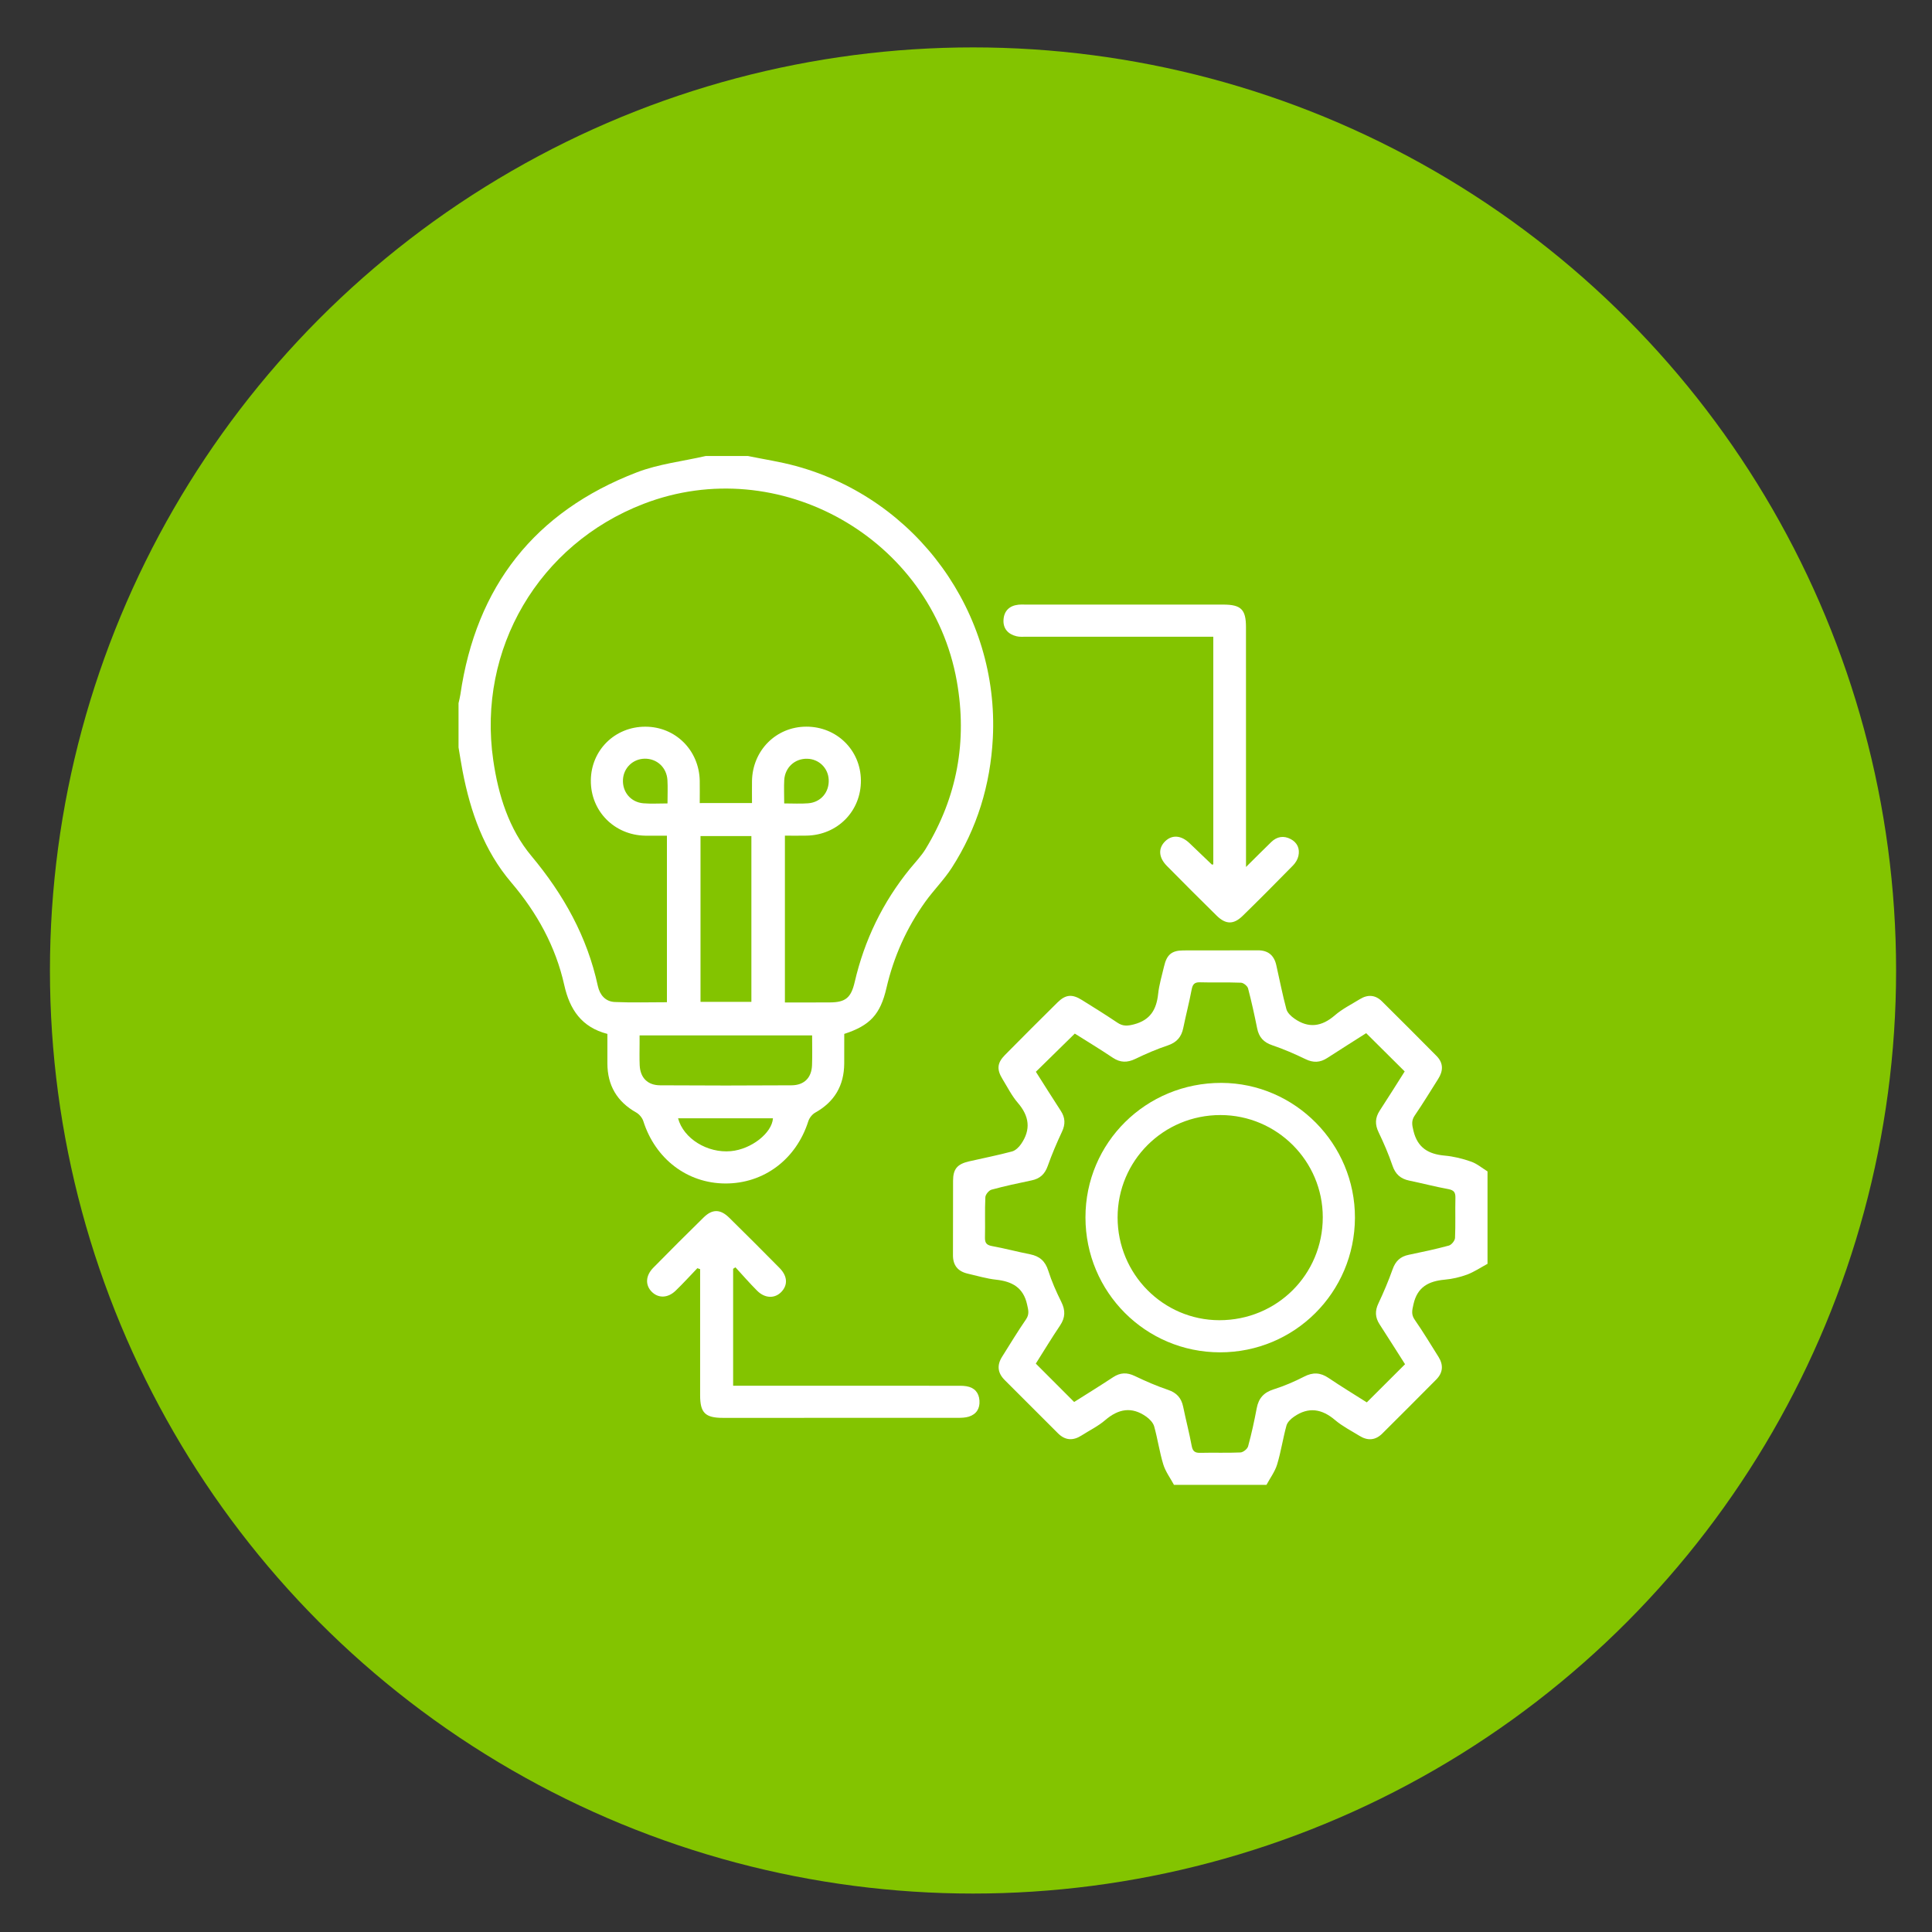 <?xml version="1.0" encoding="utf-8"?>
<!-- Generator: Adobe Illustrator 16.0.0, SVG Export Plug-In . SVG Version: 6.00 Build 0)  -->
<!DOCTYPE svg PUBLIC "-//W3C//DTD SVG 1.1//EN" "http://www.w3.org/Graphics/SVG/1.1/DTD/svg11.dtd">
<svg version="1.1" id="Layer_1" xmlns="http://www.w3.org/2000/svg" xmlns:xlink="http://www.w3.org/1999/xlink" x="0px" y="0px"
	 width="60px" height="60px" viewBox="0 0 60 60" enable-background="new 0 0 60 60" xml:space="preserve">
<rect x="0" y="0" width="60" height="60" fill="#333333" stroke="none"/>
<circle fill="#83C400" cx="30.218" cy="30.139" r="28.667"/>
<g>
	<path fill-rule="evenodd" clip-rule="evenodd" fill="#FFFFFF" d="M23.229,14.162c0.496,0.102,0.999,0.177,1.486,0.31
		c3.76,1.022,6.319,4.561,6.118,8.455c-0.076,1.448-0.488,2.8-1.274,4.022c-0.241,0.374-0.563,0.693-0.823,1.056
		c-0.581,0.812-0.981,1.706-1.207,2.68c-0.189,0.818-0.508,1.163-1.31,1.424c0,0.299,0,0.609-0.001,0.919
		c-0.004,0.684-0.301,1.19-0.901,1.526c-0.094,0.053-0.182,0.164-0.215,0.269c-0.375,1.18-1.379,1.937-2.579,1.931
		c-1.182-0.005-2.172-0.765-2.544-1.936c-0.033-0.103-0.125-0.213-0.219-0.267c-0.599-0.337-0.896-0.844-0.897-1.528
		c0-0.301,0-0.6,0-0.914c-0.798-0.207-1.169-0.751-1.34-1.519c-0.267-1.195-0.845-2.243-1.641-3.178
		c-0.853-1-1.273-2.198-1.517-3.469c-0.047-0.243-0.083-0.488-0.125-0.732c0-0.457,0-0.915,0-1.373
		c0.02-0.089,0.044-0.178,0.057-0.268c0.489-3.361,2.309-5.68,5.476-6.899c0.679-0.262,1.427-0.344,2.143-0.509
		C22.355,14.162,22.792,14.162,23.229,14.162z M23.354,24.939c0-0.249-0.003-0.466,0-0.684c0.016-0.95,0.748-1.685,1.683-1.688
		c0.945-0.004,1.69,0.726,1.699,1.665c0.009,0.953-0.722,1.701-1.685,1.719c-0.225,0.005-0.45,0.001-0.675,0.001
		c0,1.747,0,3.455,0,5.18c0.481,0,0.938,0.002,1.394-0.001c0.489-0.002,0.66-0.144,0.773-0.631c0.303-1.306,0.872-2.483,1.72-3.524
		c0.164-0.201,0.348-0.391,0.482-0.609c0.98-1.612,1.3-3.351,0.97-5.21c-0.788-4.442-5.529-7.128-9.729-5.509
		c-3.252,1.253-5.167,4.508-4.668,7.958c0.157,1.084,0.483,2.136,1.187,2.979c1,1.198,1.731,2.506,2.061,4.034
		c0.061,0.281,0.237,0.486,0.525,0.499c0.537,0.024,1.076,0.007,1.621,0.007c0-1.735,0-3.444,0-5.172c-0.238,0-0.455,0.003-0.673,0
		c-0.962-0.018-1.697-0.764-1.69-1.715c0.007-0.94,0.746-1.671,1.693-1.67c0.936,0,1.672,0.733,1.689,1.683
		c0.004,0.226,0,0.451,0,0.689C22.282,24.939,22.797,24.939,23.354,24.939z M21.755,25.965c0,1.738,0,3.445,0,5.149
		c0.54,0,1.054,0,1.58,0c0-1.724,0-3.43,0-5.149C22.801,25.965,22.286,25.965,21.755,25.965z M25.221,32.156
		c-1.805,0-3.573,0-5.358,0c0,0.097,0,0.169,0,0.241c0,0.229-0.007,0.458,0.003,0.686c0.018,0.386,0.244,0.62,0.633,0.622
		c1.362,0.009,2.723,0.009,4.084,0c0.392-0.002,0.62-0.235,0.635-0.621C25.23,32.784,25.221,32.483,25.221,32.156z M21.058,34.729
		c0.167,0.632,0.913,1.089,1.64,1.021c0.636-0.058,1.277-0.563,1.307-1.021C23.023,34.729,22.043,34.729,21.058,34.729z
		 M20.73,24.951c0-0.268,0.011-0.494-0.002-0.72c-0.021-0.396-0.328-0.677-0.712-0.669c-0.361,0.008-0.648,0.285-0.669,0.645
		c-0.022,0.389,0.242,0.708,0.635,0.74C20.218,24.967,20.455,24.951,20.73,24.951z M24.354,24.951c0.273,0,0.51,0.015,0.744-0.004
		c0.396-0.03,0.658-0.347,0.638-0.736c-0.018-0.36-0.303-0.638-0.665-0.647c-0.385-0.011-0.694,0.27-0.716,0.664
		C24.343,24.454,24.354,24.681,24.354,24.951z"/>
	<path fill-rule="evenodd" clip-rule="evenodd" fill="#FFFFFF" d="M36.459,46.114c-0.113-0.211-0.263-0.41-0.332-0.635
		c-0.118-0.386-0.174-0.791-0.283-1.181c-0.032-0.115-0.142-0.229-0.246-0.303c-0.451-0.32-0.866-0.244-1.277,0.11
		c-0.218,0.188-0.486,0.317-0.731,0.474c-0.263,0.169-0.508,0.159-0.733-0.066c-0.552-0.552-1.103-1.104-1.655-1.654
		c-0.225-0.225-0.246-0.467-0.077-0.731c0.244-0.387,0.48-0.779,0.739-1.155c0.109-0.16,0.072-0.286,0.034-0.457
		c-0.116-0.532-0.467-0.72-0.962-0.774c-0.298-0.032-0.589-0.121-0.883-0.188c-0.304-0.07-0.46-0.256-0.458-0.576
		c0.005-0.77-0.001-1.539,0.003-2.309c0.001-0.365,0.131-0.518,0.498-0.602c0.445-0.102,0.895-0.19,1.335-0.308
		c0.107-0.029,0.215-0.135,0.28-0.231c0.31-0.449,0.255-0.866-0.102-1.279c-0.188-0.218-0.32-0.484-0.473-0.733
		c-0.187-0.303-0.171-0.505,0.075-0.754c0.541-0.548,1.085-1.092,1.633-1.633c0.249-0.245,0.452-0.263,0.754-0.074
		c0.371,0.23,0.742,0.462,1.104,0.705c0.17,0.114,0.309,0.105,0.512,0.053c0.511-0.134,0.701-0.461,0.753-0.947
		c0.03-0.286,0.117-0.567,0.183-0.852c0.084-0.365,0.236-0.497,0.602-0.498c0.77-0.004,1.539,0.002,2.309-0.003
		c0.321-0.002,0.506,0.155,0.575,0.46c0.104,0.455,0.191,0.914,0.313,1.365c0.03,0.114,0.147,0.225,0.252,0.297
		c0.439,0.308,0.846,0.248,1.251-0.101c0.233-0.202,0.519-0.344,0.784-0.507c0.243-0.148,0.478-0.132,0.682,0.071
		c0.569,0.564,1.136,1.13,1.698,1.699c0.215,0.219,0.206,0.462,0.047,0.711c-0.239,0.376-0.47,0.76-0.723,1.128
		c-0.116,0.167-0.089,0.299-0.044,0.484c0.127,0.526,0.466,0.723,0.968,0.768c0.277,0.025,0.557,0.093,0.819,0.186
		c0.184,0.063,0.343,0.2,0.513,0.305c0,0.957,0,1.913,0,2.87c-0.211,0.114-0.412,0.25-0.633,0.334
		c-0.222,0.082-0.461,0.137-0.696,0.158c-0.496,0.046-0.85,0.224-0.97,0.762c-0.04,0.183-0.08,0.314,0.039,0.484
		c0.26,0.375,0.496,0.766,0.738,1.152c0.157,0.252,0.141,0.492-0.073,0.706c-0.556,0.561-1.113,1.119-1.673,1.675
		c-0.214,0.213-0.454,0.229-0.707,0.072c-0.256-0.158-0.529-0.296-0.757-0.489c-0.411-0.351-0.827-0.42-1.277-0.107
		c-0.098,0.067-0.206,0.17-0.235,0.276c-0.11,0.398-0.17,0.813-0.29,1.208c-0.068,0.224-0.218,0.423-0.331,0.634
		C38.372,46.114,37.416,46.114,36.459,46.114z M43.635,42.367c-0.268-0.42-0.527-0.832-0.792-1.241
		c-0.137-0.212-0.146-0.414-0.036-0.646c0.164-0.347,0.313-0.7,0.442-1.062c0.09-0.253,0.239-0.396,0.501-0.449
		c0.417-0.086,0.834-0.175,1.244-0.286c0.083-0.022,0.188-0.151,0.193-0.236c0.019-0.415,0.002-0.831,0.012-1.247
		c0.004-0.163-0.042-0.237-0.214-0.27c-0.408-0.075-0.812-0.181-1.218-0.265c-0.27-0.056-0.433-0.199-0.523-0.468
		c-0.12-0.353-0.269-0.697-0.43-1.033c-0.117-0.242-0.11-0.45,0.035-0.673c0.267-0.408,0.524-0.821,0.775-1.217
		c-0.403-0.399-0.791-0.786-1.196-1.188c-0.388,0.247-0.8,0.506-1.209,0.771c-0.221,0.143-0.431,0.154-0.674,0.036
		c-0.335-0.162-0.679-0.312-1.032-0.431c-0.269-0.091-0.414-0.248-0.47-0.521c-0.084-0.417-0.175-0.833-0.283-1.245
		c-0.02-0.075-0.141-0.174-0.219-0.177c-0.425-0.018-0.852,0-1.278-0.013c-0.177-0.004-0.226,0.072-0.256,0.23
		c-0.075,0.396-0.178,0.789-0.259,1.186c-0.057,0.282-0.204,0.452-0.485,0.546c-0.343,0.114-0.679,0.26-1.004,0.417
		c-0.251,0.121-0.467,0.119-0.701-0.037c-0.404-0.271-0.82-0.522-1.179-0.749c-0.417,0.408-0.807,0.791-1.209,1.186
		c0.25,0.393,0.509,0.806,0.775,1.215c0.138,0.212,0.145,0.415,0.036,0.646c-0.163,0.348-0.314,0.701-0.442,1.063
		c-0.09,0.254-0.242,0.396-0.502,0.449c-0.417,0.087-0.833,0.176-1.244,0.288c-0.082,0.022-0.188,0.15-0.192,0.235
		c-0.02,0.414-0.002,0.83-0.012,1.247c-0.004,0.162,0.041,0.237,0.214,0.269c0.398,0.072,0.79,0.178,1.188,0.256
		c0.294,0.059,0.469,0.211,0.563,0.506c0.106,0.335,0.25,0.659,0.407,0.975c0.13,0.262,0.124,0.485-0.039,0.729
		c-0.267,0.396-0.513,0.805-0.754,1.185c0.401,0.403,0.788,0.79,1.191,1.192c0.388-0.245,0.803-0.502,1.21-0.77
		c0.223-0.146,0.43-0.154,0.673-0.037c0.335,0.161,0.68,0.311,1.033,0.43c0.269,0.091,0.412,0.252,0.469,0.523
		c0.083,0.406,0.189,0.809,0.265,1.217c0.032,0.171,0.103,0.22,0.269,0.216c0.415-0.011,0.831,0.007,1.247-0.012
		c0.084-0.005,0.215-0.109,0.236-0.191c0.107-0.391,0.193-0.787,0.268-1.185c0.059-0.31,0.221-0.488,0.526-0.584
		c0.325-0.103,0.642-0.239,0.946-0.395c0.271-0.14,0.504-0.13,0.756,0.04c0.395,0.267,0.802,0.513,1.19,0.76
		C42.849,43.152,43.231,42.771,43.635,42.367z"/>
	<path fill-rule="evenodd" clip-rule="evenodd" fill="#FFFFFF" d="M37.68,26.843c0-2.341,0-4.683,0-7.068c-0.13,0-0.25,0-0.37,0
		c-1.811,0-3.62,0-5.43-0.001c-0.104,0-0.211,0.01-0.31-0.014c-0.264-0.064-0.423-0.239-0.405-0.515
		c0.018-0.271,0.182-0.435,0.459-0.465c0.083-0.009,0.166-0.004,0.249-0.004c2.038-0.001,4.077-0.001,6.115,0
		c0.553,0,0.707,0.151,0.707,0.699c0.001,2.34,0.001,4.68,0.001,7.02c0,0.113,0,0.228,0,0.43c0.295-0.293,0.538-0.536,0.785-0.776
		c0.177-0.172,0.387-0.204,0.602-0.091c0.207,0.108,0.291,0.3,0.24,0.525c-0.023,0.104-0.088,0.214-0.164,0.291
		c-0.517,0.527-1.037,1.052-1.565,1.567c-0.284,0.278-0.529,0.273-0.813-0.008c-0.518-0.51-1.033-1.024-1.544-1.543
		c-0.261-0.265-0.272-0.552-0.047-0.768c0.213-0.203,0.491-0.183,0.748,0.06c0.234,0.221,0.465,0.444,0.697,0.667
		C37.639,26.854,37.652,26.847,37.68,26.843z"/>
	<path fill-rule="evenodd" clip-rule="evenodd" fill="#FFFFFF" d="M21.657,39.385c-0.222,0.232-0.439,0.471-0.671,0.695
		c-0.242,0.237-0.54,0.245-0.746,0.037c-0.205-0.207-0.194-0.5,0.048-0.746c0.517-0.525,1.039-1.049,1.566-1.564
		c0.269-0.264,0.519-0.259,0.791,0.009c0.526,0.517,1.048,1.039,1.566,1.564c0.248,0.253,0.261,0.528,0.052,0.744
		c-0.202,0.208-0.506,0.202-0.747-0.037c-0.234-0.233-0.451-0.485-0.676-0.729c-0.024,0.016-0.048,0.03-0.072,0.046
		c0,1.194,0,2.389,0,3.631c0.119,0,0.239,0,0.36,0c2.172,0,4.344,0,6.516,0.001c0.125,0,0.251-0.005,0.373,0.015
		c0.245,0.042,0.385,0.197,0.401,0.446c0.017,0.246-0.095,0.425-0.333,0.499c-0.106,0.032-0.225,0.036-0.338,0.036
		c-2.432,0.002-4.863,0.002-7.295,0.001c-0.552,0-0.709-0.157-0.709-0.702c-0.002-1.195,0-2.39,0-3.586c0-0.109,0-0.22,0-0.33
		C21.713,39.405,21.686,39.396,21.657,39.385z"/>
	<path fill-rule="evenodd" clip-rule="evenodd" fill="#FFFFFF" d="M37.887,41.998c-2.313-0.003-4.176-1.872-4.177-4.191
		c-0.001-2.322,1.881-4.183,4.224-4.177c2.284,0.008,4.152,1.896,4.145,4.191C42.069,40.14,40.203,42,37.887,41.998z M34.708,37.81
		c0,1.758,1.415,3.187,3.158,3.19c1.787,0.003,3.214-1.416,3.214-3.198c0-1.747-1.425-3.171-3.175-3.173
		C36.133,34.627,34.709,36.044,34.708,37.81z"/>
</g>
</svg>
